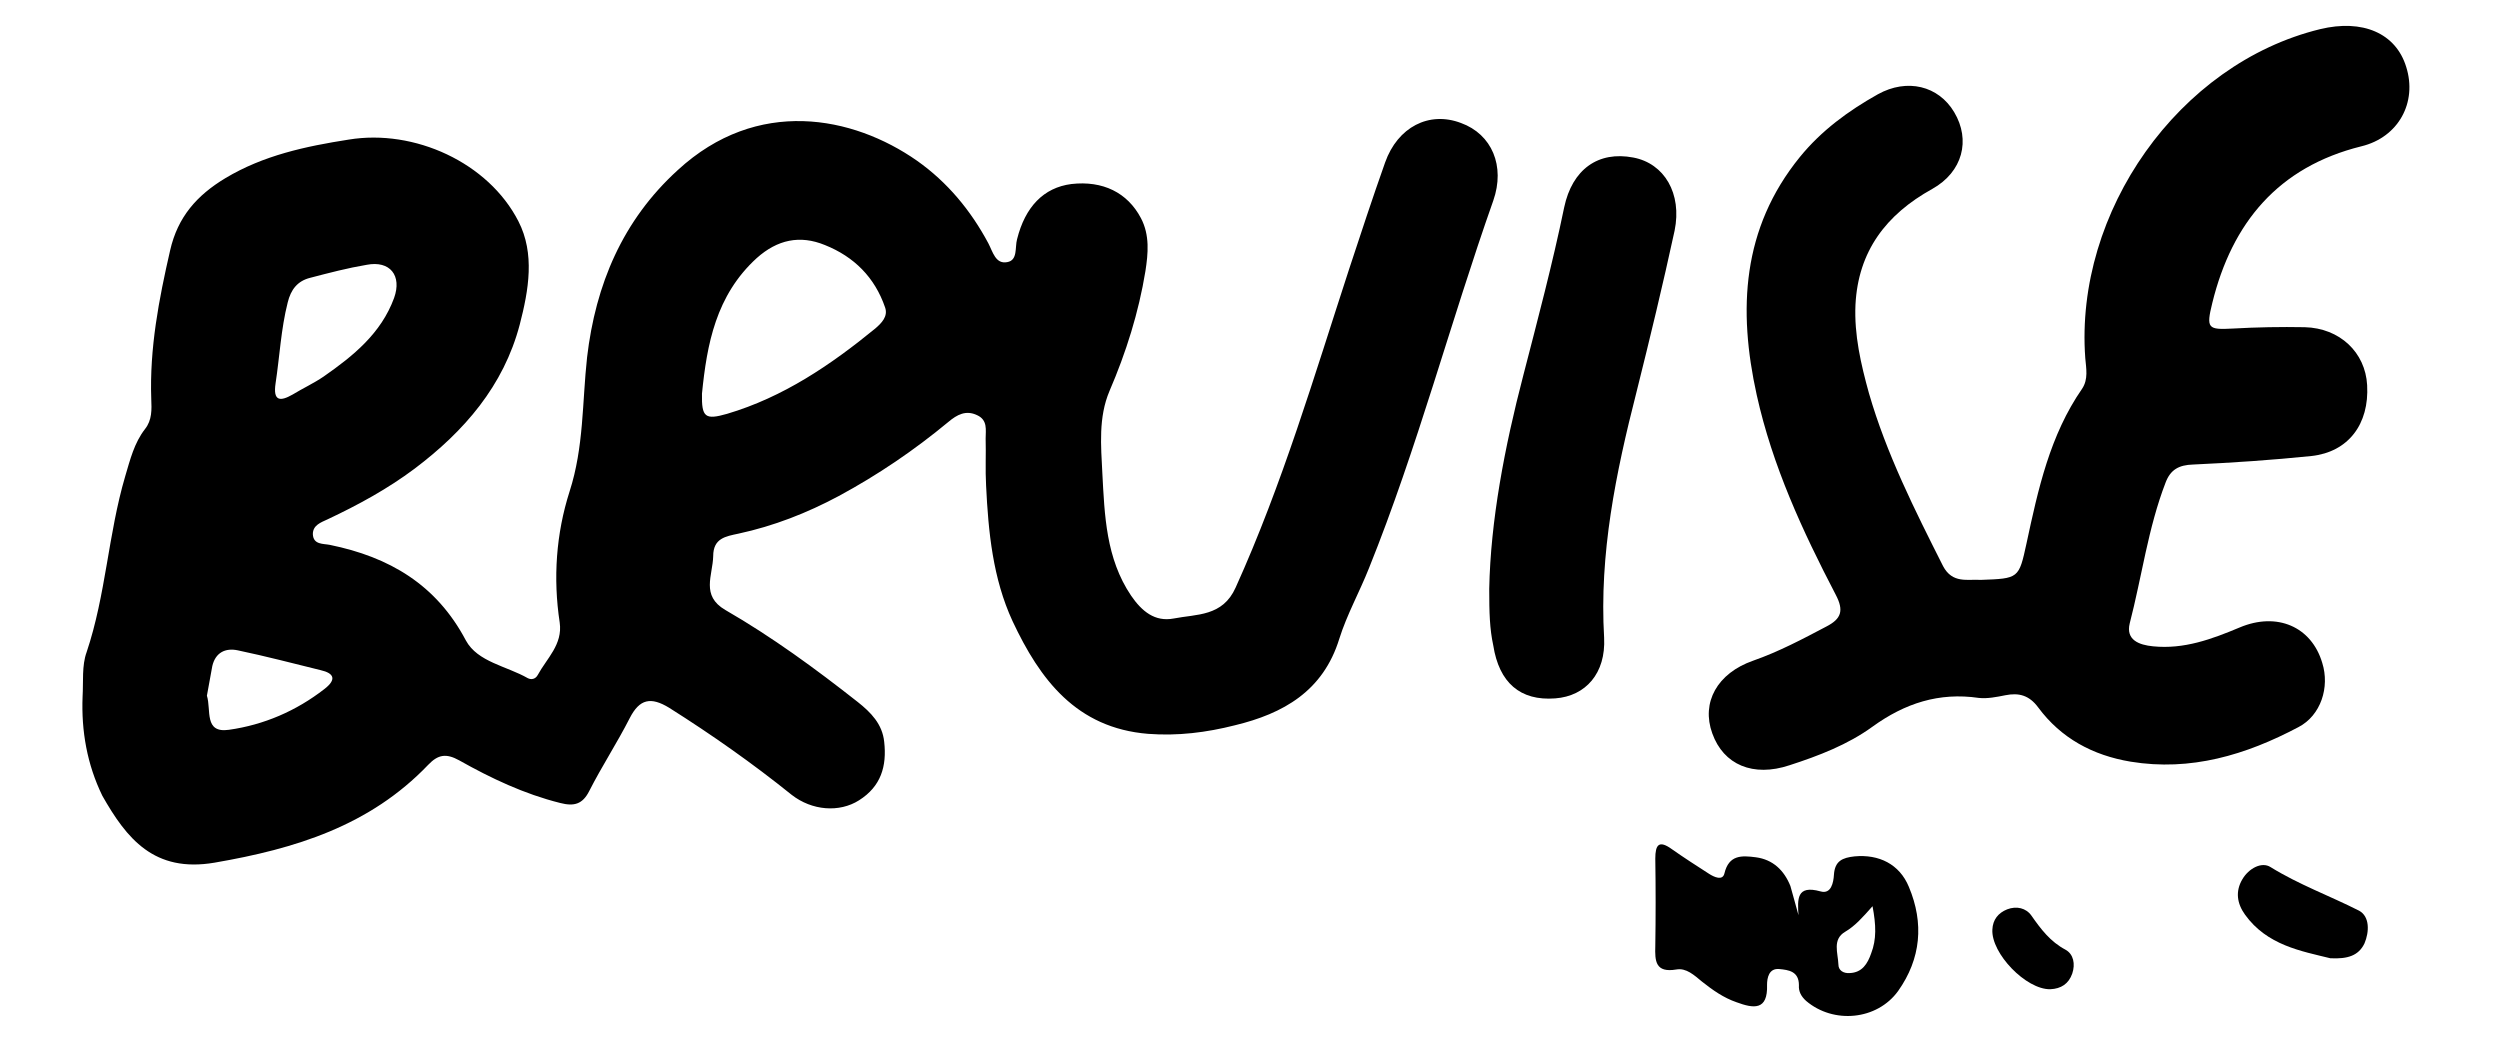 <?xml version="1.0" encoding="utf-8"?>
<!-- Generator: Adobe Illustrator 19.0.0, SVG Export Plug-In . SVG Version: 6.00 Build 0)  -->
<svg version="1.1" id="Calque_1" xmlns="http://www.w3.org/2000/svg" xmlns:xlink="http://www.w3.org/1999/xlink" x="0px" y="0px"
	 viewBox="-142 181.6 557 232.7" style="enable-background:new -142 181.6 557 232.7;" xml:space="preserve">
<g>
	<path d="M-123.6,336.8c0.2-3.3-0.2-6.9,0.9-9.9c4.3-12.8,4.8-26.3,8.6-39.2c1.1-3.7,2-7.4,4.4-10.5c1.6-2,1.5-4.4,1.4-6.7
		c-0.4-11.3,1.7-22.2,4.2-33.1c1.7-7.5,6-12.3,12.3-16.1c8.5-5.1,17.9-7.1,27.5-8.6c14.6-2.4,31.1,5.1,37.8,18.2
		c3.7,7.2,2.3,15.3,0.3,23c-3.6,13.7-12.4,23.8-23.4,32.1c-6,4.5-12.6,8.1-19.4,11.3c-1.5,0.7-3.3,1.3-3.3,3.3
		c0.1,2.4,2.3,2.1,3.8,2.4c13.2,2.7,23.7,8.8,30.3,21.3c2.6,4.8,9.1,5.7,13.8,8.4c0.8,0.4,1.7,0.2,2.2-0.7c2-3.7,5.6-6.8,4.9-11.7
		c-1.5-9.9-0.8-19.8,2.2-29.2c3.2-9.9,2.8-19.9,3.9-29.9c1.9-16.2,7.9-30.5,20.2-41.7c17.7-16.3,39-12.1,53.3-2.1
		c6.8,4.8,12,11.1,15.9,18.4c1,1.9,1.6,4.7,4.2,4.2c2.4-0.4,1.7-3.3,2.2-5.1c1.8-7.2,5.9-11.5,12.1-12.3c7-0.8,12.5,1.9,15.5,7.6
		c2,3.8,1.6,7.9,1,11.8c-1.5,9.2-4.3,18.1-8,26.7c-2.5,5.9-1.9,12.2-1.6,18.3c0.5,9.4,0.8,19,6.4,27.3c2.4,3.5,5.3,5.9,9.5,5.1
		c5.1-1,10.9-0.4,13.8-6.9c10.4-23,17.5-47.1,25.3-71c2.6-7.9,5.2-15.8,8-23.7c2.8-7.9,9.8-11.5,16.9-8.8c6.9,2.5,9.9,9.6,7.2,17.3
		c-9.6,27.2-16.9,55.1-27.7,81.9c-2.1,5.3-4.9,10.3-6.6,15.7c-3.6,11.7-12.5,16.7-23.3,19.3c-6.3,1.6-12.7,2.4-19.3,1.9
		c-16-1.3-24.1-12.1-30.2-25.1c-4.4-9.5-5.4-19.9-5.9-30.2c-0.2-3.5,0-7-0.1-10.5c0-1.9,0.5-4.1-1.9-5.2c-2.5-1.2-4.5-0.1-6.4,1.5
		c-7.6,6.3-15.7,11.8-24.4,16.5c-7.1,3.8-14.5,6.7-22.4,8.4c-2.8,0.6-5.6,1-5.6,5c-0.1,4.3-2.8,8.8,2.7,12
		c10.4,6,20.1,13.1,29.5,20.5c2.9,2.3,5.5,4.9,5.9,8.9c0.6,5.4-0.7,9.9-5.6,13c-4.4,2.8-10.5,2.3-15-1.2c-8.7-7-17.8-13.4-27.3-19.4
		c-4.1-2.5-6.6-2-8.8,2.3c-2.8,5.5-6.2,10.7-9,16.2c-1.5,3-3.4,3.5-6.5,2.7c-8-2-15.4-5.5-22.5-9.5c-2.9-1.6-4.7-1.3-6.9,1
		c-13,13.6-29.6,18.7-47.6,21.8c-13.5,2.3-19.6-5.4-25-14.9C-122.6,351.9-123.9,344.5-123.6,336.8z M14.4,269.3
		c-0.1,5.3,0.7,5.9,5.6,4.5c12.5-3.7,23.1-10.9,33-19c1.4-1.2,2.9-2.7,2.2-4.7c-2.3-6.7-6.9-11.3-13.4-13.9
		c-5.6-2.3-10.6-1.2-15.2,2.9C17.5,247.4,15.5,258.3,14.4,269.3z M-80.6,267c-0.6,4,1,4.1,3.8,2.5c2.3-1.4,4.7-2.5,6.9-4
		c6.6-4.6,12.8-9.6,15.7-17.5c1.8-5-0.9-8.4-6.1-7.4c-4.2,0.7-8.4,1.8-12.6,2.9c-2.8,0.7-4.3,2.6-5,5.5
		C-79.4,254.9-79.7,261.1-80.6,267z M-95.9,336.6c1,3.2-0.7,8.4,4.9,7.6c7.8-1.1,15-4.2,21.3-9.1c2.7-2.1,2.2-3.5-0.9-4.2
		c-6.1-1.5-12.2-3.1-18.4-4.4c-2.8-0.6-5,0.5-5.7,3.5C-95.1,332.2-95.5,334.5-95.9,336.6z"/>
	<path d="M299.3,310.8c8.5-0.3,8.5-0.3,10.2-8.1c2.6-12.1,5.2-24.1,12.4-34.5c1.4-2.1,0.9-4.5,0.7-6.8
		c-2.4-32.6,20.8-65.6,52.3-73.3c9.5-2.3,16.9,0.9,19.2,8.4c2.5,7.9-1.7,15.7-10,17.7c-18.5,4.6-28.8,17-33.2,34.9
		c-1.4,5.7-1,6,4.6,5.7c5.3-0.3,10.7-0.4,16-0.3c7.8,0.2,13.5,5.6,13.9,12.9c0.5,8.7-4.2,14.9-12.4,15.8c-8.8,0.9-17.6,1.5-26.4,1.9
		c-3.1,0.1-5,1.1-6.1,4c-3.9,10.1-5.3,21-8,31.4c-0.9,3.7,2.1,4.8,5.2,5.1c6.9,0.7,13.1-1.6,19.3-4.2c8.3-3.5,16-0.2,18.4,7.9
		c1.7,5.4-0.3,11.7-5.3,14.3c-11.7,6.2-24,9.9-37.4,7.7c-8.4-1.4-15.5-5.2-20.6-12.1c-2-2.7-4.3-3.3-7.3-2.7c-2,0.4-4,0.8-5.9,0.6
		c-8.9-1.3-16.5,1.2-23.7,6.4c-5.5,4-12,6.5-18.5,8.6c-8.1,2.7-14.7-0.1-17.2-7.1c-2.5-6.9,1.1-13.4,9.1-16.2c5.7-2,11-4.8,16.3-7.6
		c3.3-1.7,4-3.5,2.1-7.1c-7.4-14.2-14.1-28.7-17.6-44.5c-4.2-19-3.3-37.1,9.6-53c4.8-5.9,10.8-10.3,17.4-14c6.5-3.6,13.5-1.9,17,4
		c3.7,6.2,1.9,13.3-4.9,17.1c-10.3,5.7-16.5,13.9-17.1,25.8c-0.3,6.7,1.2,13.2,3,19.7c3.9,13.5,10.2,26,16.5,38.5
		C293,311.7,296.4,310.6,299.3,310.8z"/>
	<path d="M189.8,312.8c0.3-15.2,3.4-31.5,7.6-47.6c3.2-12.4,6.5-24.8,9.1-37.4c1.8-8.5,7.6-12.6,15.4-11.1c6.9,1.3,10.9,8,9.2,16.3
		c-2.6,12-5.5,24-8.5,36c-4.6,18-8.3,36-7.2,54.7c0.4,7.9-4.1,13-10.9,13.5c-7.8,0.6-12.5-3.5-13.8-11.8
		C189.9,321.7,189.8,318.1,189.8,312.8z"/>
	<path d="M258.7,385.5c-0.2-3.5-0.5-6.8,4.9-5.3c2.4,0.7,2.9-2,3-3.7c0.2-3.1,1.9-3.8,4.6-4.1c5.4-0.5,10,1.7,12.1,6.8
		c3.4,8.1,2.7,16-2.4,23.2c-4.7,6.5-14.4,7.4-20.5,2.2c-1.1-1-1.7-2.1-1.6-3.5c0-3.1-2.3-3.4-4.4-3.6c-2.3-0.2-2.7,2-2.7,3.5
		c0.2,5.8-3,5.3-6.8,3.9c-2.9-1-5.3-2.7-7.7-4.6c-1.7-1.4-3.5-3.1-5.7-2.7c-4.7,0.8-4.8-1.9-4.7-5.2c0.1-6.5,0.1-13,0-19.5
		c0-3.1,0.8-4.2,3.7-2.1c2.7,1.9,5.5,3.7,8.3,5.5c1.1,0.7,3,1.6,3.4-0.1c1-4.2,3.9-4,7-3.6c3.8,0.5,6.3,2.9,7.7,6.4
		C257.5,381,258,383.1,258.7,385.5z M275.2,383.5c-2.3,2.6-3.9,4.4-6.1,5.7c-2.9,1.7-1.6,4.7-1.5,7.3c0,1.3,1.1,2,2.5,1.9
		c2.8-0.1,4-2.1,4.8-4.4C276.1,390.9,276,387.7,275.2,383.5z"/>
	<path d="M377.2,395.1c-6.5-1.6-14.1-2.9-19-9.7c-1.8-2.5-2.2-5.2-0.6-7.9c1.4-2.4,4.3-4,6.3-2.7c6.3,3.9,13.2,6.4,19.7,9.7
		c2.4,1.3,2.3,4.7,1.2,7.3C383.5,394.5,381.1,395.3,377.2,395.1z"/>
	<path d="M314.8,402c-5.4,0.1-13.2-8-12.9-13.3c0.1-2.2,1.3-3.7,3.3-4.5c2.1-0.8,4.2-0.3,5.4,1.4c2.1,3,4.2,5.8,7.6,7.6
		c1.8,1,2.2,3.2,1.5,5.3C318.9,400.8,317.2,401.9,314.8,402z"/>
</g>
</svg>
